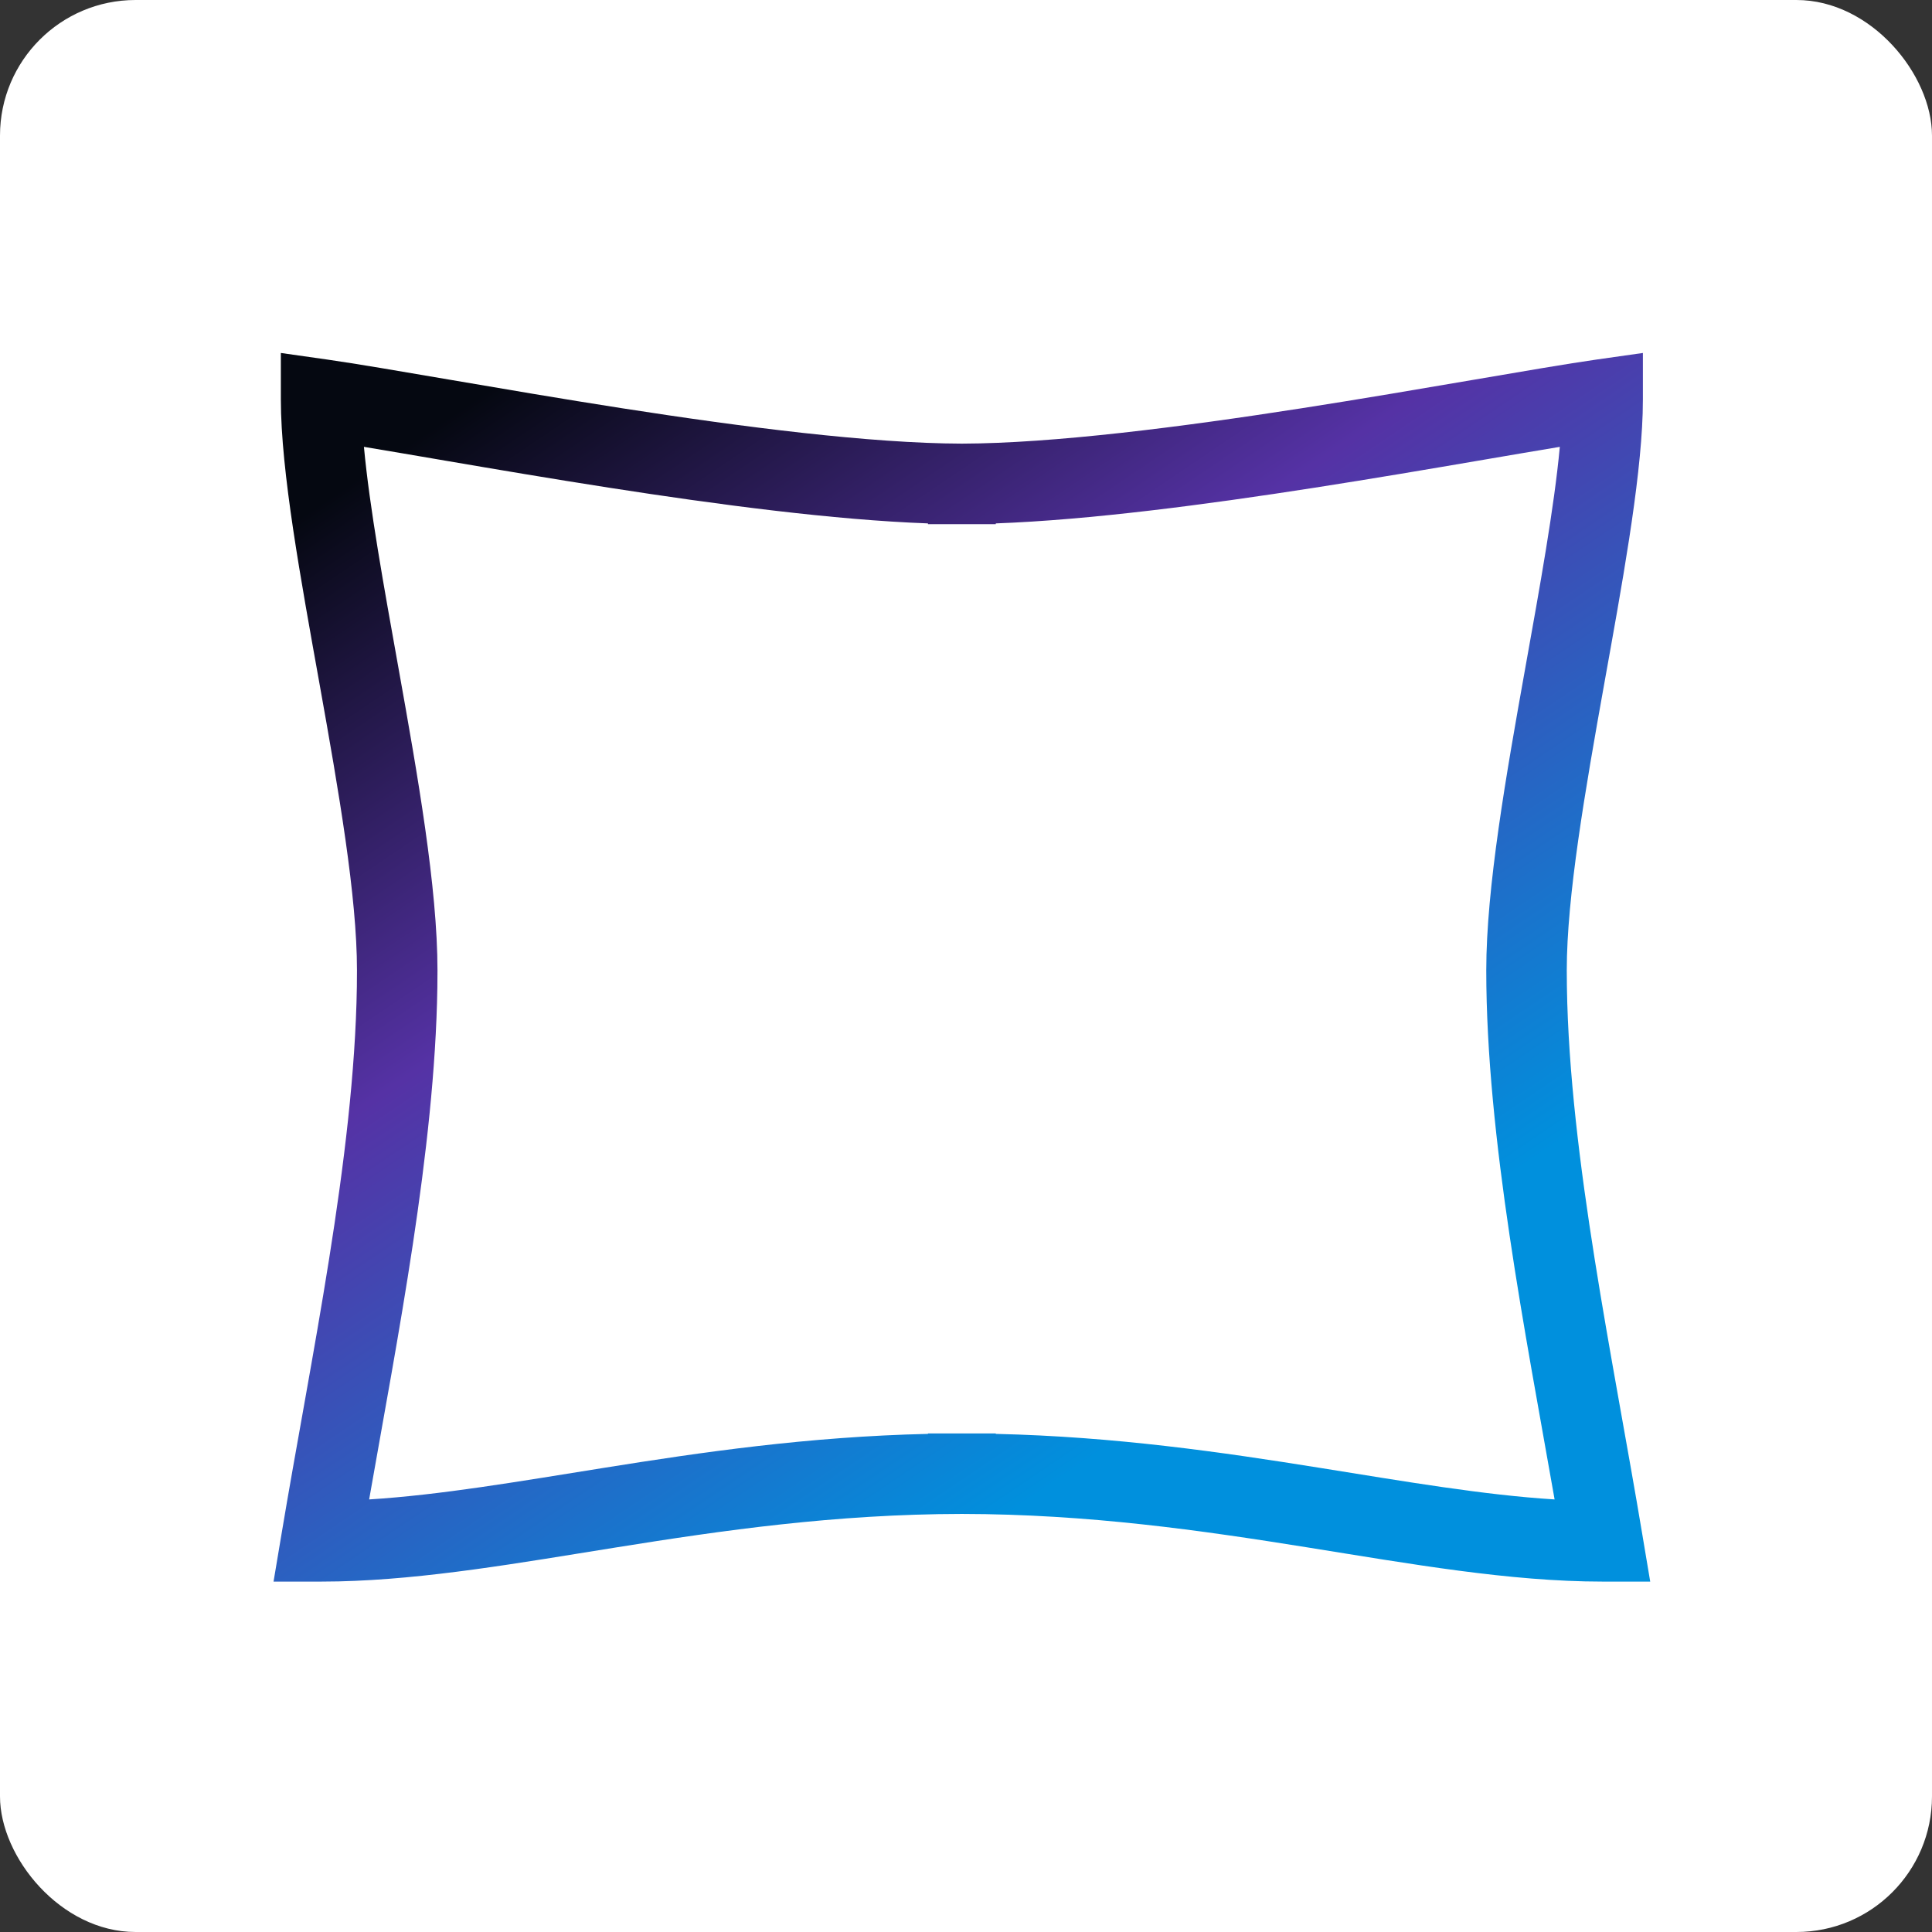 <svg width="114" height="114" viewBox="0 0 114 114" fill="none" xmlns="http://www.w3.org/2000/svg">
<rect x="0" y="0" width="114" height="114" fill="#333333" stroke="none"/>
<rect width="114" height="114" rx="8" fill="white"/>
<path d="M87.699 57.257C87.699 52.382 88.873 45.72 89.982 39.523C90.867 34.583 91.707 29.947 92.039 26.367C90.631 26.6 88.996 26.881 87.191 27.189C84.304 27.683 81 28.244 77.556 28.78C71.193 29.772 64.29 30.683 58.758 30.884V30.93H56.883C56.837 30.93 56.796 30.929 56.777 30.929C56.767 30.928 56.761 30.928 56.757 30.928C56.753 30.928 56.747 30.928 56.736 30.929C56.718 30.929 56.676 30.93 56.631 30.93H54.756V30.884C49.224 30.683 42.321 29.772 35.958 28.78C32.514 28.244 29.21 27.683 26.322 27.189C24.517 26.881 22.882 26.6 21.474 26.367C21.806 29.947 22.646 34.582 23.531 39.523C24.641 45.72 25.814 52.382 25.814 57.257L25.807 58.258C25.658 67.871 23.434 79.046 21.782 88.476C25.992 88.212 30.518 87.431 35.668 86.607C41.362 85.696 47.686 84.769 54.756 84.608V84.581H56.631C56.664 84.581 56.695 84.582 56.715 84.582H56.799C56.819 84.582 56.85 84.581 56.883 84.581H58.758V84.608C65.828 84.769 72.152 85.696 77.846 86.607C82.995 87.431 87.521 88.212 91.731 88.476C90.021 78.717 87.699 67.088 87.699 57.257ZM92.457 58.227C92.616 68.312 95.185 80.212 96.909 90.557L97.373 93.324H94.566C89.089 93.324 83.244 92.282 77.096 91.298C70.91 90.308 64.243 89.342 56.757 89.331C49.271 89.342 42.603 90.308 36.418 91.298C30.654 92.22 25.157 93.194 19.979 93.312L18.947 93.324H16.141L16.605 90.557C18.329 80.212 20.898 68.312 21.057 58.227L21.064 57.257C21.064 52.898 19.992 46.705 18.855 40.36C17.753 34.203 16.572 27.823 16.572 23.564V20.827L19.281 21.212H19.283C22.742 21.706 29.652 22.99 36.69 24.087C43.84 25.201 51.353 26.162 56.757 26.177C62.161 26.162 69.673 25.201 76.824 24.087C83.862 22.99 90.771 21.706 94.231 21.212H94.232L96.941 20.827V23.564L96.928 24.387C96.794 28.62 95.692 34.588 94.658 40.36C93.522 46.705 92.449 52.898 92.449 57.257L92.457 58.227Z" fill="url(#paint0_linear_241_4741)"/>
<defs>
<linearGradient id="paint0_linear_241_4741" x1="32.079" y1="20.827" x2="72.496" y2="80.66" gradientUnits="userSpaceOnUse">
<stop stop-color="#050811"/>
<stop offset="0.428" stop-color="#5532A5"/>
<stop offset="1" stop-color="#0090DD"/>
</linearGradient>
</defs>
</svg>
